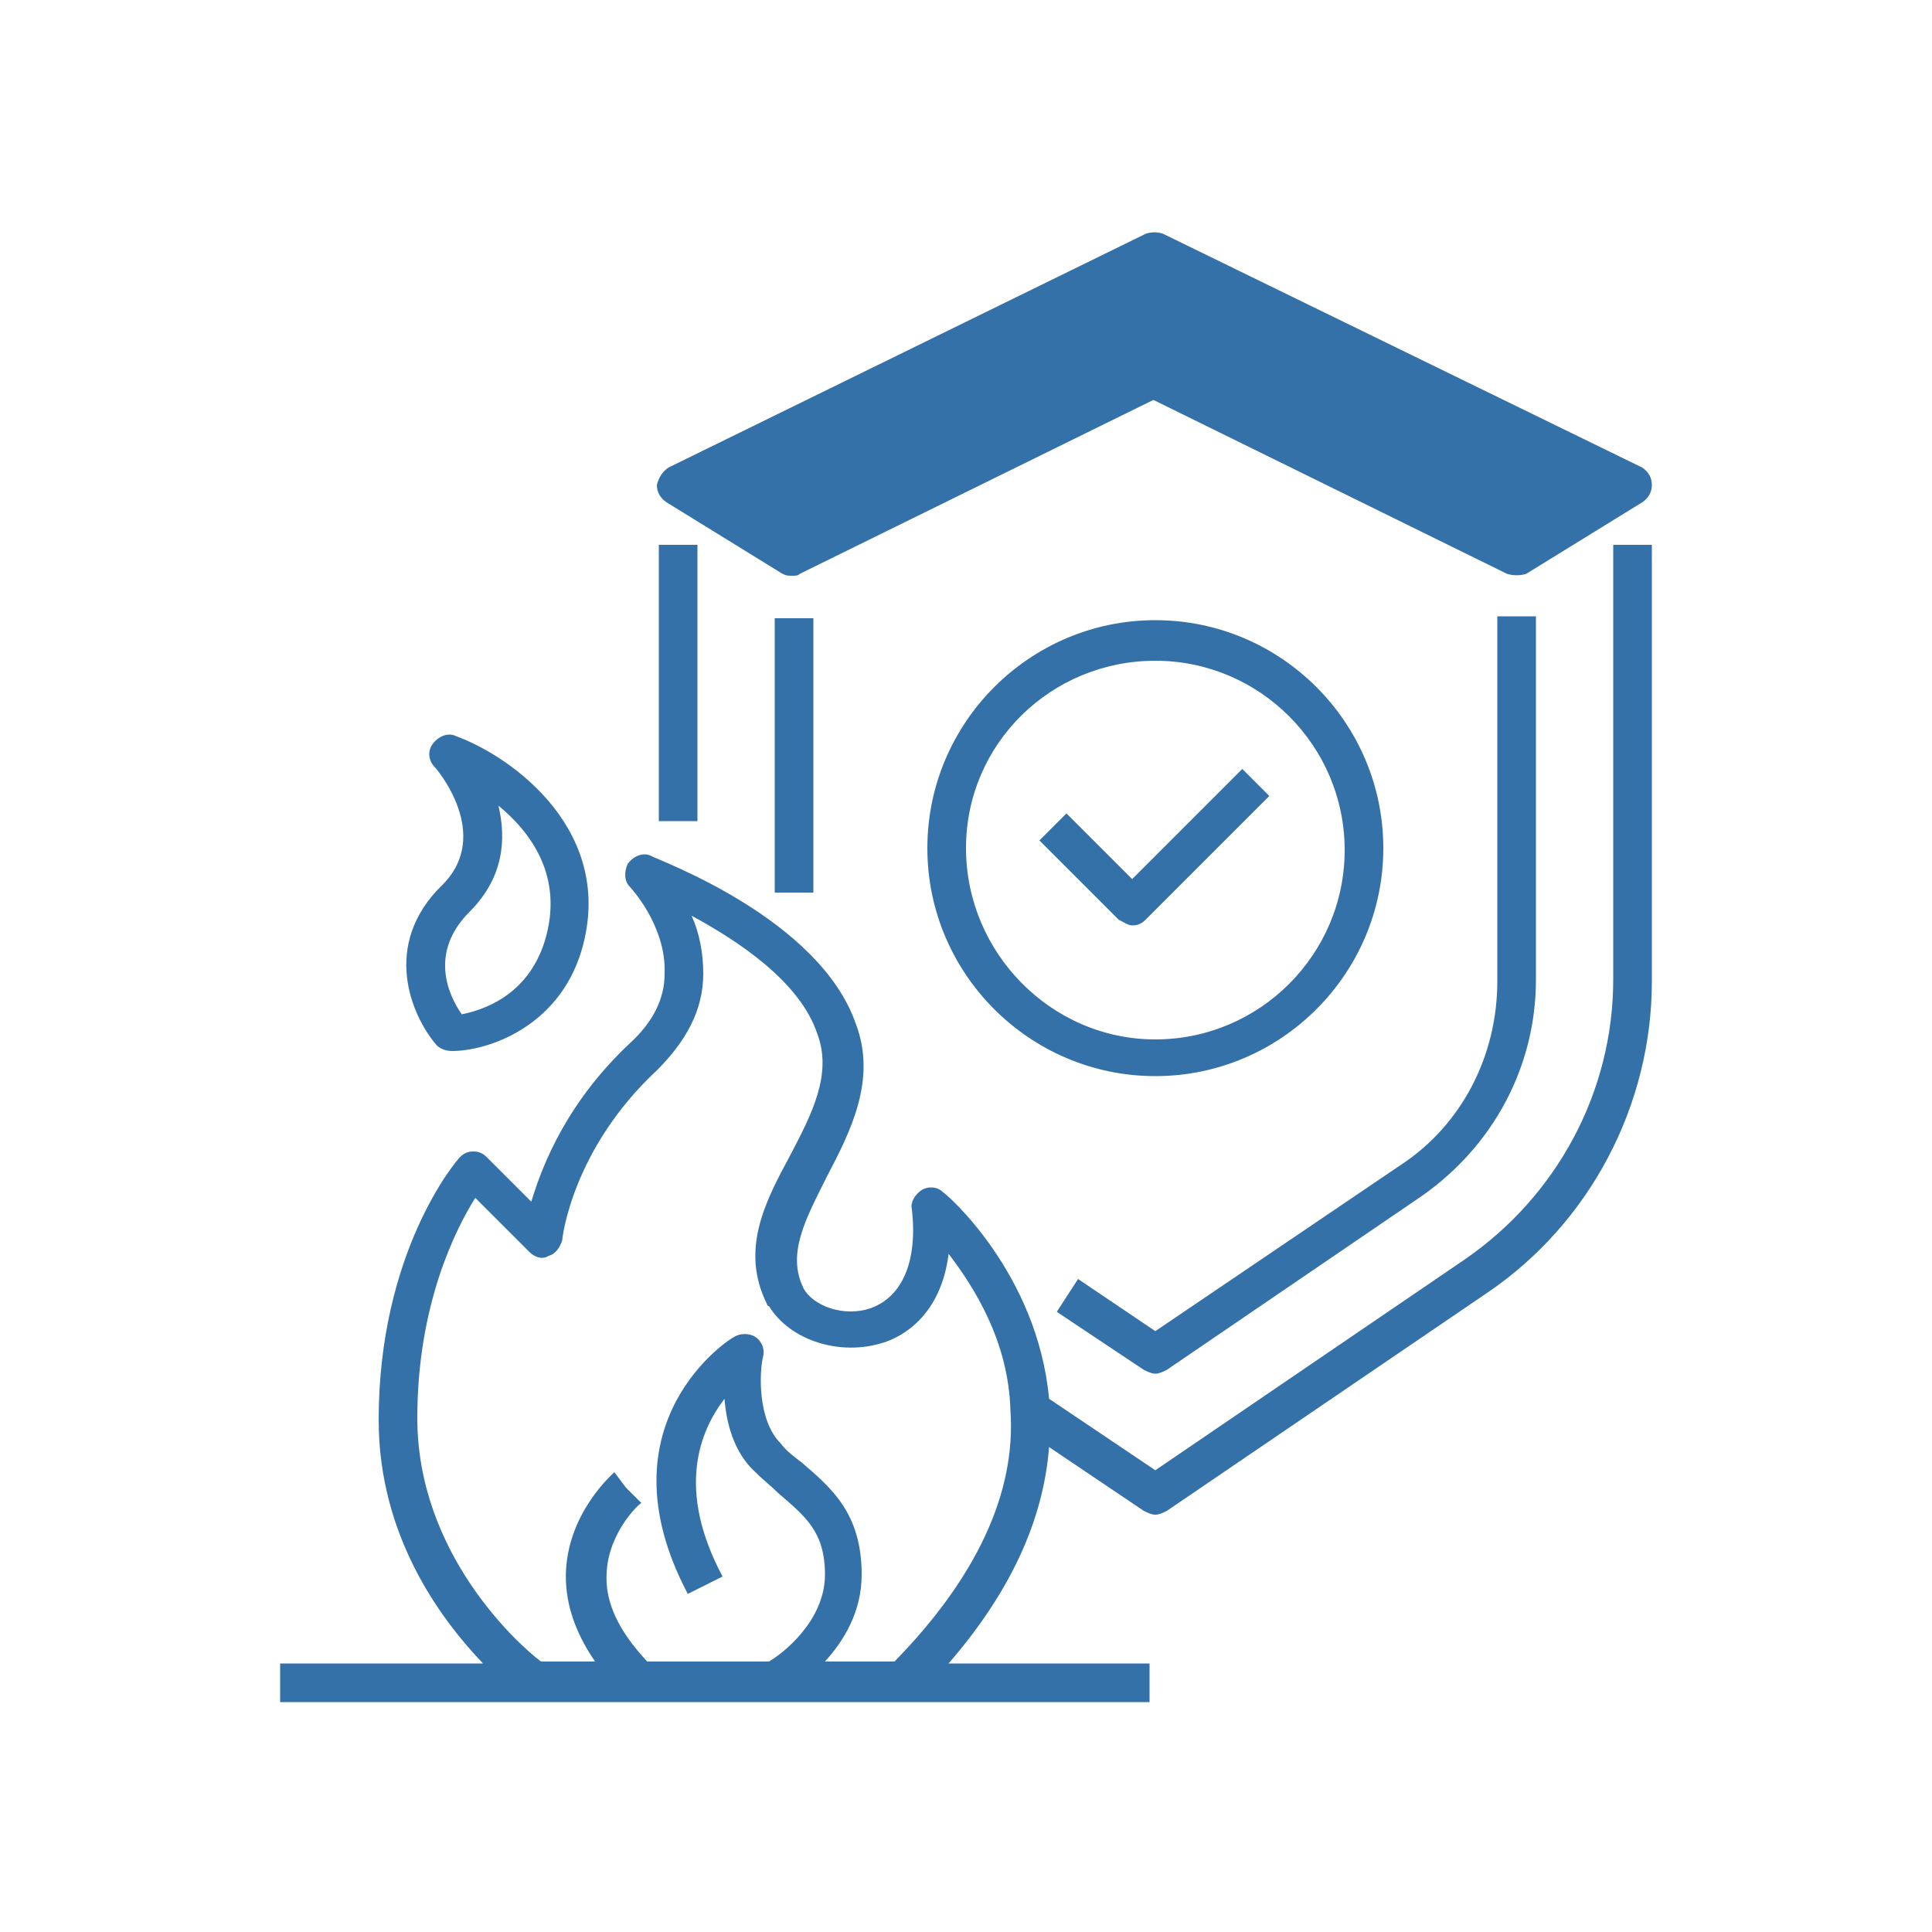 <?xml version="1.0" encoding="utf-8"?>
<!-- Generator: Adobe Illustrator 27.6.1, SVG Export Plug-In . SVG Version: 6.00 Build 0)  -->
<svg version="1.1" id="a" xmlns="http://www.w3.org/2000/svg" xmlns:xlink="http://www.w3.org/1999/xlink" x="0px" y="0px"
	 viewBox="0 0 100 100" style="enable-background:new 0 0 100 100;" xml:space="preserve">
<style type="text/css">
	.st0{fill:#3571A9;}
</style>
<g>
	<path class="st0" d="M85,24.2L60.2,12.1c-0.3-0.1-0.6-0.1-0.9,0L34.6,24.2c-0.3,0.2-0.5,0.5-0.6,0.9c0,0.4,0.2,0.7,0.5,0.9l6,3.7
		c0.2,0.1,0.3,0.1,0.5,0.1c0.2,0,0.3,0,0.4-0.1l18.3-9l18.3,9c0.3,0.1,0.7,0.1,1,0l6-3.7c0.3-0.2,0.5-0.5,0.5-0.9
		C85.5,24.7,85.3,24.4,85,24.2z"/>
	<path class="st0" d="M59.8,55.7c6.5,0,11.8-5.3,11.8-11.8s-5.3-11.8-11.8-11.8S48,37.4,48,43.9S53.3,55.7,59.8,55.7z M59.8,34.2
		c5.4,0,9.8,4.4,9.8,9.8s-4.4,9.8-9.8,9.8S50,49.3,50,43.9S54.4,34.2,59.8,34.2z M57.9,47.6l-4.1-4.1l1.4-1.4l3.4,3.4l5.7-5.7
		l1.4,1.4l-6.4,6.4c-0.2,0.2-0.4,0.3-0.7,0.3C58.4,47.9,58.1,47.7,57.9,47.6L57.9,47.6z M83.5,28.2v22.5c0,5.8-2.9,11.2-7.7,14.5
		L59.8,76.1l-5.5-3.7c-0.6-6.5-5.3-10.6-5.5-10.7c-0.3-0.3-0.8-0.3-1.1-0.1s-0.6,0.6-0.5,1c0.3,2.7-0.5,4.5-2.1,5.1
		c-1.4,0.5-3-0.1-3.5-1c-0.9-1.8,0.1-3.6,1.2-5.8c1.2-2.3,2.6-5,1.5-7.9c-1.9-5.5-10.3-8.5-10.6-8.7c-0.4-0.2-0.9,0-1.2,0.4
		c-0.2,0.4-0.2,0.9,0.1,1.2c0,0,1.9,2,1.8,4.5c0,1.3-0.6,2.5-1.8,3.6c-3.2,3-4.5,6.2-5.1,8.2l-2.3-2.3c-0.2-0.2-0.4-0.3-0.7-0.3
		c-0.3,0-0.5,0.1-0.7,0.3c-0.2,0.2-4.2,4.9-4.2,13.6c0,6,3.2,10.3,5.4,12.6H14.5v2h45v-2H49.1c3.2-3.7,4.9-7.4,5.2-11.2l4.9,3.3
		c0.2,0.1,0.4,0.2,0.6,0.2s0.4-0.1,0.6-0.2L77,66.9c5.3-3.6,8.5-9.7,8.5-16.1V28.2L83.5,28.2L83.5,28.2z M46.3,86h-3.6
		c1-1.1,1.9-2.6,1.9-4.5c0-3.2-1.6-4.5-3.1-5.8c-0.4-0.3-0.8-0.6-1.1-1c-1.2-1.2-1.1-3.7-0.9-4.5c0.1-0.4-0.1-0.8-0.4-1
		c-0.3-0.2-0.8-0.2-1.1,0c-0.1,0-7.1,4.4-2.4,13.3l1.8-0.9c-2.4-4.5-1.2-7.5,0.1-9.2c0.1,1.3,0.5,2.8,1.6,3.8
		c0.4,0.4,0.8,0.7,1.2,1.1c1.4,1.2,2.4,2,2.4,4.2c0,2.4-2.2,4.1-2.9,4.5h-6.3c-1.5-1.6-2.2-3.1-2.1-4.6c0.1-2.1,1.7-3.6,1.8-3.6
		L32.4,77l-0.6-0.8c-0.1,0.1-2.3,2-2.5,5c-0.1,1.6,0.4,3.2,1.5,4.8H28c-1.2-0.9-6.4-5.6-6.4-12.6c0-5.9,2-9.8,3-11.4l2.8,2.8
		c0.3,0.3,0.7,0.4,1,0.2c0.4-0.1,0.6-0.5,0.7-0.8c0-0.1,0.5-4.7,4.9-8.8c1.5-1.5,2.4-3.1,2.4-5c0-1.1-0.2-2.1-0.6-3
		c2.4,1.3,5.6,3.4,6.5,6.1c0.8,2.1-0.3,4.2-1.4,6.3c-1.3,2.4-2.6,4.9-1.2,7.7c0,0,0,0.1,0.1,0.1c1.1,1.8,3.7,2.6,5.9,1.9
		c1-0.3,3-1.4,3.4-4.6c1.3,1.7,3.1,4.5,3.2,8.1C52.6,77.3,50.5,81.7,46.3,86L46.3,86z M36.1,42.5h-2V28.2h2V42.5z M59.8,68.9
		l12.7-8.6c3.2-2.1,5-5.7,5-9.5V31.9h2v18.8c0,4.5-2.2,8.6-5.9,11.2l-13.2,9c-0.2,0.1-0.4,0.2-0.6,0.2s-0.4-0.1-0.6-0.2l-4.5-3
		l1.1-1.7L59.8,68.9L59.8,68.9z M42.1,46.2h-2V32h2V46.2z M22.6,54.1c0.2,0.2,0.5,0.3,0.8,0.3h0c1.8,0,5.5-1.2,6.7-5.2
		c1.8-6.1-3.5-10-6.5-11.1c-0.4-0.2-0.9,0-1.2,0.4c-0.3,0.4-0.2,0.9,0.1,1.2c0.1,0.1,3,3.5,0.4,6.1C19.7,48.9,21.3,52.6,22.6,54.1
		L22.6,54.1z M24.3,47.2c1.8-1.8,1.9-3.8,1.5-5.5c1.7,1.4,3.4,3.7,2.4,7c-0.9,2.9-3.3,3.6-4.3,3.8C23.2,51.5,22.2,49.3,24.3,47.2
		L24.3,47.2z"/>
</g>
</svg>
